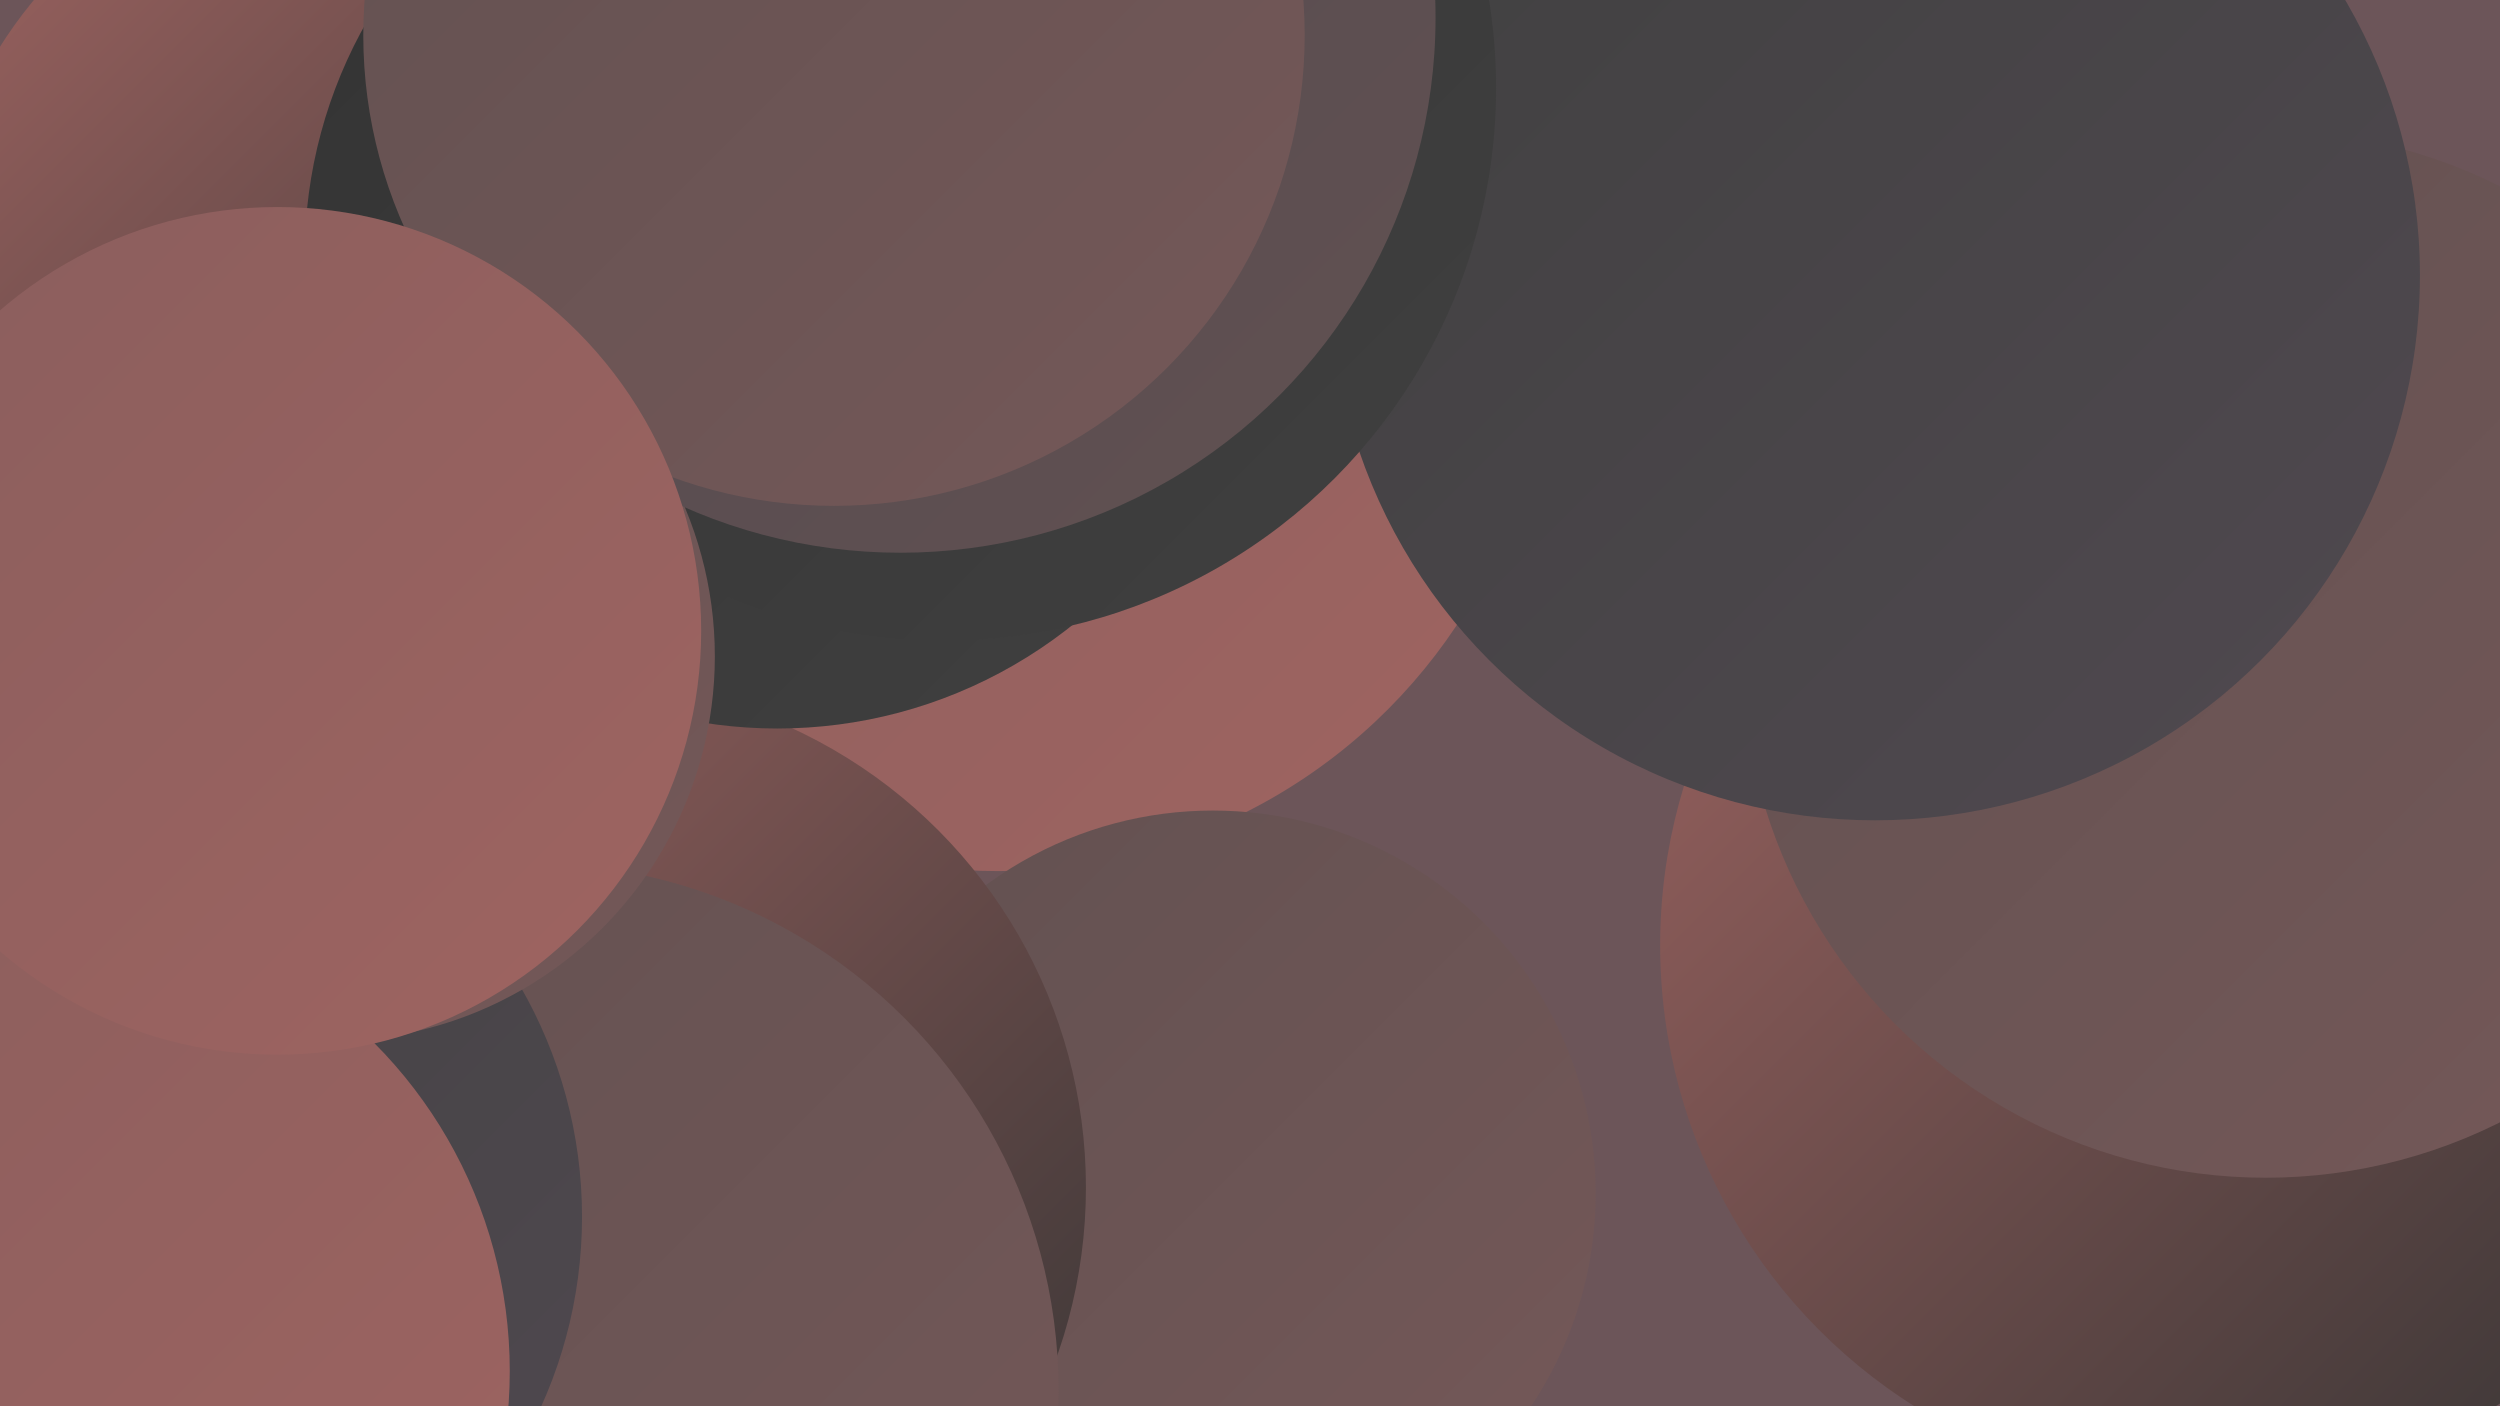<?xml version="1.0" encoding="UTF-8"?><svg width="1280" height="720" xmlns="http://www.w3.org/2000/svg"><defs><linearGradient id="grad0" x1="0%" y1="0%" x2="100%" y2="100%"><stop offset="0%" style="stop-color:#333333;stop-opacity:1" /><stop offset="100%" style="stop-color:#404040;stop-opacity:1" /></linearGradient><linearGradient id="grad1" x1="0%" y1="0%" x2="100%" y2="100%"><stop offset="0%" style="stop-color:#404040;stop-opacity:1" /><stop offset="100%" style="stop-color:#504950;stop-opacity:1" /></linearGradient><linearGradient id="grad2" x1="0%" y1="0%" x2="100%" y2="100%"><stop offset="0%" style="stop-color:#504950;stop-opacity:1" /><stop offset="100%" style="stop-color:#625151;stop-opacity:1" /></linearGradient><linearGradient id="grad3" x1="0%" y1="0%" x2="100%" y2="100%"><stop offset="0%" style="stop-color:#625151;stop-opacity:1" /><stop offset="100%" style="stop-color:#755858;stop-opacity:1" /></linearGradient><linearGradient id="grad4" x1="0%" y1="0%" x2="100%" y2="100%"><stop offset="0%" style="stop-color:#755858;stop-opacity:1" /><stop offset="100%" style="stop-color:#8a5e5d;stop-opacity:1" /></linearGradient><linearGradient id="grad5" x1="0%" y1="0%" x2="100%" y2="100%"><stop offset="0%" style="stop-color:#8a5e5d;stop-opacity:1" /><stop offset="100%" style="stop-color:#9f6461;stop-opacity:1" /></linearGradient><linearGradient id="grad6" x1="0%" y1="0%" x2="100%" y2="100%"><stop offset="0%" style="stop-color:#9f6461;stop-opacity:1" /><stop offset="100%" style="stop-color:#333333;stop-opacity:1" /></linearGradient></defs><rect width="1280" height="720" fill="#6c5559" /><circle cx="500" cy="26" r="220" fill="url(#grad2)" /><circle cx="511" cy="164" r="282" fill="url(#grad5)" /><circle cx="533" cy="94" r="186" fill="url(#grad6)" /><circle cx="1129" cy="484" r="279" fill="url(#grad6)" /><circle cx="188" cy="142" r="222" fill="url(#grad6)" /><circle cx="1160" cy="335" r="268" fill="url(#grad3)" /><circle cx="621" cy="611" r="196" fill="url(#grad3)" /><circle cx="297" cy="608" r="259" fill="url(#grad6)" /><circle cx="960" cy="141" r="279" fill="url(#grad1)" /><circle cx="45" cy="488" r="285" fill="url(#grad5)" /><circle cx="398" cy="131" r="242" fill="url(#grad0)" /><circle cx="483" cy="45" r="283" fill="url(#grad0)" /><circle cx="272" cy="712" r="270" fill="url(#grad3)" /><circle cx="62" cy="623" r="236" fill="url(#grad1)" /><circle cx="425" cy="57" r="182" fill="url(#grad3)" /><circle cx="169" cy="336" r="197" fill="url(#grad3)" /><circle cx="23" cy="702" r="238" fill="url(#grad5)" /><circle cx="461" cy="9" r="274" fill="url(#grad2)" /><circle cx="427" cy="18" r="241" fill="url(#grad3)" /><circle cx="142" cy="323" r="217" fill="url(#grad5)" /></svg>